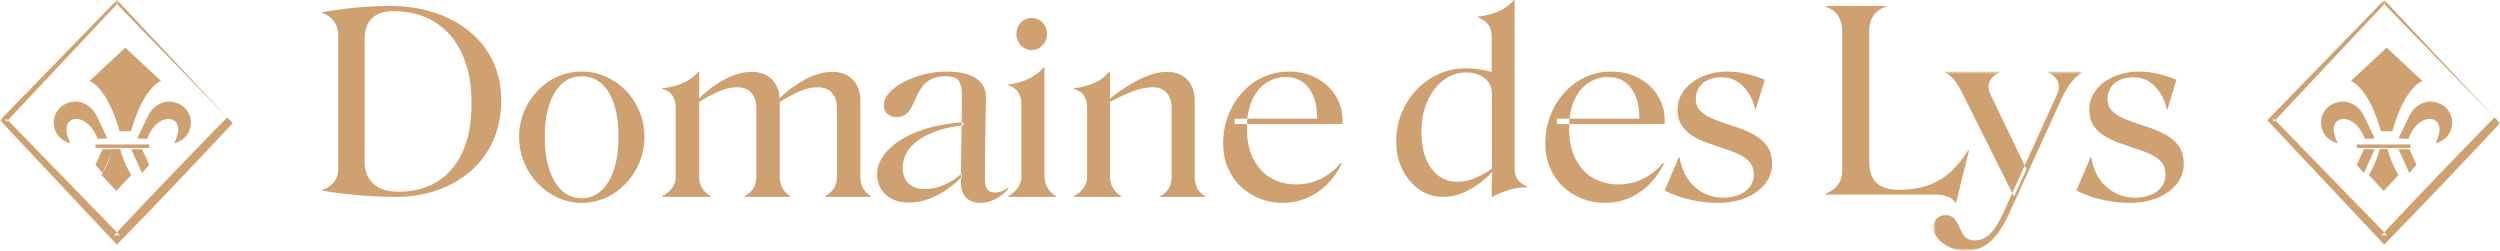 <svg xmlns="http://www.w3.org/2000/svg" xmlns:xlink="http://www.w3.org/1999/xlink" width="419" height="42" viewBox="0 0 419 42">
    <defs>
        <path id="xb62oh6p7a" d="M0 0L25 0 25 30 0 30z"/>
        <path id="3iln3i5byc" d="M0 42L419 42 419 0 0 0z"/>
    </defs>
    <g fill="none" fill-rule="evenodd">
        <g>
            <g>
                <g>
                    <g transform="translate(-806 -6044) translate(-62 -37) translate(60 5582) translate(808 499)">
                        <path fill="#CFA070" d="M66.33 33c-1.323 0-2.711-.04-4.157-.125-1.449-.081-2.872-.206-4.264-.372-1.392-.165-2.696-.344-3.909-.539v-.125c.937-.33 1.62-.8 2.047-1.41.428-.607.642-1.326.642-2.153V5.767c0-.8-.234-1.526-.704-2.175-.469-.65-1.132-1.126-1.985-1.431v-.123c2.123-.36 4.096-.623 5.918-.789C61.738 1.084 63.572 1 65.419 1c2.593 0 5.014.36 7.263 1.079 2.247.718 4.22 1.76 5.918 3.13 1.695 1.366 3.019 3.026 3.971 4.973.95 1.948 1.429 4.166 1.429 6.652 0 2.487-.451 4.733-1.347 6.737-.894 2.003-2.158 3.71-3.785 5.117-1.63 1.41-3.511 2.481-5.65 3.214-2.136.732-4.432 1.098-6.887 1.098m.455-.87c2.51 0 4.681-.567 6.516-1.7 1.835-1.132 3.249-2.797 4.242-4.994.993-2.196 1.489-4.898 1.489-8.103 0-3.26-.53-6.039-1.594-8.333-1.061-2.292-2.57-4.055-4.53-5.283-1.96-1.231-4.29-1.847-6.992-1.847-1.6 0-2.802.41-3.6 1.223-.801.816-1.2 1.942-1.2 3.38v20.683c0 1.52.476 2.728 1.427 3.626.953.9 2.366 1.348 4.242 1.348M87 22.96c0-1.51.274-2.925.824-4.245.547-1.319 1.298-2.478 2.247-3.48.95-1.003 2.062-1.793 3.334-2.37 1.271-.577 2.63-.865 4.074-.865 1.474 0 2.845.288 4.116.865 1.272.577 2.39 1.367 3.353 2.37.964 1.002 1.713 2.161 2.25 3.48.534 1.32.802 2.72.802 4.204 0 1.537-.275 2.965-.822 4.283-.55 1.318-1.306 2.493-2.27 3.523-.962 1.03-2.08 1.833-3.352 2.41-1.272.577-2.63.865-4.077.865-1.418 0-2.763-.296-4.035-.885-1.271-.59-2.388-1.395-3.352-2.411-.964-1.017-1.72-2.19-2.268-3.521-.55-1.334-.824-2.741-.824-4.224m4.297-.04c0 2.06.246 3.865.742 5.417.496 1.55 1.205 2.753 2.128 3.605.924.851 2.028 1.277 3.312 1.277 1.287 0 2.39-.426 3.313-1.277.924-.852 1.634-2.054 2.13-3.605.494-1.552.741-3.358.741-5.417 0-2.033-.234-3.804-.702-5.315-.468-1.51-1.166-2.693-2.088-3.545-.924-.85-2.054-1.275-3.394-1.275-1.31 0-2.422.426-3.331 1.275-.911.852-1.613 2.035-2.11 3.545-.495 1.511-.74 3.282-.74 5.315M111 32.879c.71-.376 1.262-.841 1.658-1.393.396-.552.592-1.178.592-1.878V17.937c0-.674-.161-1.287-.49-1.839-.327-.55-.916-.948-1.76-1.191v-.122c.817-.08 1.602-.235 2.354-.463.75-.23 1.444-.538 2.087-.93.64-.388 1.18-.853 1.617-1.392h.123v3.23c0 .379-.013.781-.042 1.212v.04c.546-.51 1.154-1.029 1.823-1.554.668-.526 1.385-1.002 2.149-1.435.763-.429 1.556-.78 2.375-1.049.817-.27 1.637-.404 2.456-.404 1.5 0 2.666.444 3.5 1.332.831.89 1.249 2.06 1.249 3.514l-.043-.444c.52-.484 1.12-.989 1.802-1.514.681-.526 1.406-1.002 2.17-1.435.763-.429 1.556-.78 2.375-1.049.818-.27 1.65-.404 2.497-.404 1.473 0 2.627.444 3.46 1.332.83.89 1.246 2.06 1.246 3.514v12.722c0 .753.152 1.4.452 1.939.3.538.75.982 1.35 1.332V33h-7.697v-.121c.683-.376 1.18-.828 1.494-1.353.316-.526.472-1.152.472-1.879V18.098c0-1.051-.274-1.892-.818-2.523-.548-.634-1.352-.95-2.415-.95-.983 0-2.006.236-3.072.707-1.064.47-2.156 1.057-3.273 1.757v12.519c0 .7.142 1.326.429 1.878.286.552.728 1.017 1.33 1.393V33h-7.654v-.121c.68-.376 1.179-.828 1.492-1.353.316-.526.473-1.152.473-1.879V18.098c0-1.051-.275-1.892-.819-2.523-.546-.634-1.352-.95-2.416-.95-.982 0-2.006.236-3.071.707-1.064.47-2.156 1.057-3.274 1.757v12.558c0 .674.156 1.287.47 1.839.315.552.798 1.017 1.454 1.393V33H111v-.121zM147 29.22c0-1.372.57-2.684 1.712-3.935 1.14-1.248 2.783-2.307 4.925-3.173 2.144-.865 4.746-1.407 7.806-1.626l.041.494c-2.114.248-3.936.7-5.466 1.359-1.532.66-2.7 1.477-3.507 2.453-.808.975-1.212 2.08-1.212 3.316 0 1.153.328 2.04.983 2.657.653.618 1.55.928 2.693.928 1.112 0 2.226-.248 3.338-.74 1.114-.495 2.073-1.128 2.881-1.897v.699h-.126c-.584.635-1.343 1.28-2.275 1.938-.933.658-1.955 1.202-3.067 1.628-1.114.425-2.256.638-3.425.638-1.084 0-2.024-.207-2.818-.62-.792-.41-1.404-.973-1.836-1.687-.431-.714-.647-1.525-.647-2.431m14.068 1.523v-2.987c0-1.111.014-2.259.044-3.44.025-1.18.047-2.328.062-3.44.012-1.113.02-2.135.02-3.07v-2.266c0-.85-.175-1.524-.522-2.018-.349-.495-1.08-.743-2.19-.743-1.003 0-1.817.165-2.444.496-.626.329-1.126.755-1.503 1.277-.374.521-.688 1.07-.94 1.648-.248.576-.507 1.126-.772 1.647-.265.525-.592.948-.98 1.278-.39.329-.934.495-1.628.495-.614 0-1.114-.186-1.503-.557-.39-.368-.584-.83-.584-1.38 0-.742.298-1.449.898-2.122.596-.674 1.404-1.278 2.42-1.812 1.016-.536 2.15-.962 3.403-1.278 1.251-.313 2.532-.472 3.84-.472 2.142 0 3.772.376 4.884 1.13 1.112.757 1.67 1.793 1.67 3.111 0 .798-.015 1.787-.042 2.968-.028 1.18-.05 2.437-.063 3.769l-.041 3.873c-.014 1.25-.022 2.37-.022 3.359 0 .577.126 1.066.377 1.461.251.399.696.598 1.336.598.306 0 .647-.062 1.021-.185.377-.124.746-.322 1.109-.599l.082.124c-.306.413-.71.798-1.21 1.154-.5.358-1.046.652-1.628.887-.584.232-1.185.35-1.797.35-.666 0-1.25-.124-1.753-.372-.5-.246-.883-.617-1.147-1.11-.265-.496-.397-1.087-.397-1.774"/>
                        <path fill="#CFA070" d="M169 33v-.126c.636-.36 1.16-.82 1.573-1.378.411-.557.615-1.225.615-2.006V17.415c0-.697-.172-1.331-.516-1.9-.344-.572-.903-.984-1.672-1.235v-.124c.769-.084 1.513-.243 2.23-.48.715-.238 1.398-.558 2.049-.963.65-.402 1.2-.883 1.653-1.44h.12V29.49c0 .781.177 1.462.536 2.047.357.585.829 1.031 1.412 1.337V33h-8zm3.94-24.611c-.477 0-.916-.118-1.313-.356-.398-.235-.71-.563-.935-.981-.226-.418-.338-.862-.338-1.337 0-.528.112-.995.338-1.4.225-.402.537-.724.935-.96.397-.237.836-.355 1.313-.355.45 0 .87.118 1.255.355.383.236.696.558.935.96.237.405.357.872.357 1.4 0 .475-.12.919-.357 1.337-.24.418-.552.746-.935.981-.385.238-.804.356-1.255.356zM180 32.879c.693-.376 1.233-.841 1.62-1.393.385-.552.579-1.178.579-1.878V17.937c0-.674-.158-1.287-.48-1.839-.319-.55-.892-.948-1.719-1.191v-.122c.799-.08 1.565-.235 2.3-.463.733-.23 1.413-.538 2.04-.93.627-.388 1.153-.853 1.58-1.392h.12v3.271c0 .404-.013.822-.04 1.252v.04c.585-.484 1.26-.988 2.019-1.514.76-.526 1.567-1.017 2.42-1.474.853-.457 1.72-.827 2.6-1.11.88-.283 1.72-.425 2.519-.425 1.468 0 2.614.444 3.44 1.332.828.89 1.241 2.06 1.241 3.514v12.722c0 .753.141 1.4.42 1.939.28.538.726.982 1.341 1.332V33h-7.56v-.121c.691-.376 1.186-.828 1.479-1.353.293-.526.44-1.152.44-1.879V18.098c0-1.051-.267-1.892-.801-2.523-.532-.634-1.345-.95-2.44-.95-.96 0-2.066.236-3.32.707-1.251.47-2.505 1.057-3.758 1.757v12.558c0 .674.16 1.287.479 1.839.321.552.786 1.017 1.4 1.393V33H180v-.121zM208.991 21.494c0 2.064.364 3.797 1.094 5.201.726 1.402 1.715 2.455 2.96 3.157 1.248.702 2.642 1.053 4.182 1.053 1.514 0 2.913-.324 4.202-.97 1.287-.647 2.38-1.52 3.277-2.621l.168.124c-.646 1.32-1.465 2.476-2.458 3.467-.995.991-2.13 1.755-3.403 2.29-1.275.537-2.641.805-4.098.805-1.316 0-2.57-.233-3.76-.702-1.19-.467-2.247-1.134-3.172-2.001-.924-.867-1.653-1.912-2.184-3.138-.533-1.223-.799-2.62-.799-4.188 0-1.57.266-3.068.8-4.5.53-1.43 1.294-2.708 2.29-3.839.992-1.127 2.163-2.015 3.507-2.66 1.344-.648 2.829-.972 4.453-.972 1.735 0 3.277.367 4.621 1.096 1.344.729 2.402 1.706 3.172 2.93.77 1.223 1.157 2.606 1.157 4.148v.618h-18.068v-.907h13.824c0-1.542-.225-2.828-.673-3.86-.448-1.03-1.056-1.809-1.828-2.332-.77-.522-1.702-.784-2.793-.784-1.149 0-2.22.324-3.214.97-.995.646-1.786 1.596-2.374 2.849-.589 1.25-.883 2.84-.883 4.766M241.826 33c-1.465 0-2.782-.41-3.952-1.228-1.173-.816-2.11-1.927-2.816-3.33-.705-1.405-1.058-2.992-1.058-4.765 0-1.718.313-3.318.938-4.805.625-1.485 1.478-2.788 2.555-3.904 1.078-1.118 2.317-1.985 3.714-2.598 1.398-.612 2.88-.92 4.451-.92.824 0 1.599.056 2.317.163.719.11 1.396.26 2.035.45V6.094c0-.709-.18-1.343-.538-1.902-.36-.56-.953-.987-1.778-1.287v-.123c.799-.083 1.564-.233 2.296-.45.733-.219 1.424-.524 2.076-.92.653-.396 1.205-.866 1.659-1.412h.12v28.216c0 .817.178 1.458.538 1.921.358.465.899.846 1.617 1.145v.123c-1.065-.026-2.116.123-3.155.45-1.038.327-1.93.695-2.675 1.105h-.16v-2.167c0-.329.014-.661.04-1.003.026-.34.04-.648.04-.92v-.04c-.505.545-1.177 1.144-2.015 1.8-.839.652-1.784 1.212-2.835 1.675-1.052.464-2.19.695-3.414.695m2.396-2.536c1.063 0 2.082-.21 3.053-.632.972-.423 1.897-.95 2.775-1.575v-12.43c0-1.201-.419-2.114-1.257-2.742-.839-.626-1.844-.94-3.015-.94-1.436 0-2.735.444-3.892 1.33-1.16.886-2.063 2.092-2.716 3.62-.651 1.525-.964 3.27-.938 5.233.026 2.509.593 4.492 1.698 5.95 1.103 1.458 2.534 2.186 4.292 2.186M262.991 21.494c0 2.064.364 3.797 1.092 5.201.728 1.402 1.715 2.455 2.963 3.157 1.245.702 2.639 1.053 4.18 1.053 1.513 0 2.914-.324 4.201-.97 1.287-.647 2.38-1.52 3.277-2.621l.17.124c-.646 1.32-1.465 2.476-2.458 3.467-.997.991-2.13 1.755-3.405 2.29-1.273.537-2.64.805-4.096.805-1.317 0-2.57-.233-3.76-.702-1.19-.467-2.249-1.134-3.172-2.001-.924-.867-1.653-1.912-2.184-3.138-.533-1.223-.799-2.62-.799-4.188 0-1.57.266-3.068.8-4.5.53-1.43 1.294-2.708 2.287-3.839.995-1.127 2.166-2.015 3.508-2.66 1.346-.648 2.829-.972 4.455-.972 1.735 0 3.277.367 4.621 1.096 1.344.729 2.402 1.706 3.172 2.93.77 1.223 1.157 2.606 1.157 4.148v.618h-18.068v-.907h13.824c0-1.542-.225-2.828-.673-3.86-.448-1.03-1.058-1.809-1.828-2.332-.77-.522-1.702-.784-2.793-.784-1.149 0-2.22.324-3.216.97-.993.646-1.784 1.596-2.372 2.849-.589 1.25-.883 2.84-.883 4.766M297 27.479c0 1.266-.403 2.394-1.204 3.383-.802.991-1.884 1.763-3.245 2.312-1.362.55-2.898.826-4.612.826-1.471 0-2.967-.165-4.49-.494-1.524-.332-3.007-.854-4.449-1.57l2.367-5.572h.122c.246 1.43.714 2.648 1.408 3.653.694 1.004 1.557 1.774 2.593 2.311 1.033.538 2.15.805 3.346.805 1.496 0 2.721-.357 3.675-1.072.95-.716 1.428-1.652 1.428-2.808 0-.851-.232-1.548-.694-2.085-.462-.535-1.097-.989-1.899-1.361-.801-.372-1.72-.708-2.753-1.01-.817-.276-1.661-.572-2.532-.888-.87-.317-1.674-.702-2.409-1.156-.734-.454-1.332-1.032-1.795-1.734-.464-.702-.694-1.574-.694-2.62 0-.963.217-1.83.654-2.6.434-.77 1.04-1.445 1.816-2.023.775-.578 1.665-1.018 2.674-1.322 1.005-.303 2.08-.454 3.223-.454 1.143 0 2.26.138 3.349.413 1.087.275 2.054.591 2.896.95l-1.51 4.994h-.082c-.217-.991-.583-1.899-1.101-2.725-.518-.824-1.15-1.478-1.899-1.96-.747-.481-1.61-.722-2.59-.722-1.335 0-2.396.33-3.186.991-.79.66-1.183 1.567-1.183 2.725 0 .797.272 1.458.817 1.98.545.523 1.28.97 2.203 1.341.925.37 1.947.737 3.063 1.094 1.197.359 2.305.791 3.325 1.3 1.02.51 1.838 1.17 2.45 1.981.611.813.918 1.852.918 3.117M324.412 32.61H306v-.127c.791-.336 1.446-.814 1.969-1.433.52-.616.783-1.446.783-2.485V5.047c0-.899-.227-1.7-.678-2.402-.451-.702-1.141-1.207-2.074-1.518V1h10.074v.127c-.93.31-1.63.816-2.094 1.518-.467.701-.7 1.503-.7 2.402v22.21c0 .985.185 1.82.551 2.508.366.689.917 1.202 1.65 1.538.734.339 1.665.507 2.794.507 1.466 0 2.778-.154 3.936-.465 1.157-.31 2.193-.75 3.112-1.327.917-.576 1.742-1.271 2.476-2.087.733-.814 1.423-1.727 2.074-2.738l.127.041L327.84 34h-.085c-.338-.505-.803-.863-1.396-1.073-.593-.212-1.24-.317-1.947-.317"/>
                        <g transform="translate(324 12)">
                            <mask id="r84a3lkr8b" fill="#fff">
                                <use xlink:href="#xb62oh6p7a"/>
                            </mask>
                            <path fill="#CFA070" d="M5.496 30c-1.007 0-1.93-.193-2.769-.582-.84-.388-1.501-.894-1.992-1.516C.246 27.279 0 26.662 0 26.053c0-.554.197-1.025.59-1.413.39-.389.88-.582 1.467-.582.56 0 1 .146 1.32.437.322.291.58.644.777 1.06l.587 1.246c.195.415.461.769.796 1.06.337.29.826.435 1.468.435.755 0 1.427-.22 2.014-.664.587-.443 1.133-1.073 1.636-1.891.504-.816.993-1.78 1.468-2.888L20.679 3.99c.335-.666.46-1.247.376-1.745-.083-.5-.292-.927-.629-1.288-.335-.36-.727-.637-1.174-.832V0H25v.125c-.31.168-.658.431-1.05.79-.392.36-.783.818-1.175 1.37-.392.555-.768 1.221-1.13 1.996l-8.683 18.988c-.615 1.414-1.279 2.624-1.992 3.635-.713 1.011-1.511 1.78-2.392 2.308-.881.525-1.908.788-3.082.788zm10.15-13.628l-2.097 4.57L5.076 3.99c-.615-1.275-1.16-2.175-1.635-2.702C2.966.763 2.477.375 1.972.125V0h9.187v.125c-.504.222-.924.513-1.26.873-.336.36-.539.79-.606 1.288-.071.5.061 1.081.396 1.745l5.957 12.341z" mask="url(#r84a3lkr8b)"/>
                        </g>
                        <path fill="#CFA070" d="M366 27.479c0 1.266-.403 2.394-1.204 3.383-.802.991-1.884 1.763-3.245 2.312-1.362.55-2.898.826-4.612.826-1.471 0-2.967-.165-4.49-.494-1.524-.332-3.007-.854-4.449-1.57l2.367-5.572h.122c.246 1.43.714 2.648 1.408 3.653.694 1.004 1.557 1.774 2.593 2.311 1.033.538 2.15.805 3.346.805 1.496 0 2.721-.357 3.675-1.072.95-.716 1.428-1.652 1.428-2.808 0-.851-.232-1.548-.694-2.085-.462-.535-1.097-.989-1.899-1.361-.801-.372-1.72-.708-2.753-1.01-.817-.276-1.661-.572-2.532-.888-.87-.317-1.674-.702-2.409-1.156-.734-.454-1.332-1.032-1.795-1.734-.464-.702-.694-1.574-.694-2.62 0-.963.217-1.83.654-2.6.434-.77 1.04-1.445 1.816-2.023.775-.578 1.665-1.018 2.674-1.322 1.005-.303 2.08-.454 3.223-.454 1.143 0 2.26.138 3.349.413 1.087.275 2.054.591 2.896.95l-1.51 4.994h-.082c-.217-.991-.583-1.899-1.101-2.725-.518-.824-1.15-1.478-1.899-1.96-.747-.481-1.61-.722-2.59-.722-1.335 0-2.396.33-3.186.991-.79.66-1.183 1.567-1.183 2.725 0 .797.272 1.458.817 1.98.545.523 1.28.97 2.203 1.341.925.37 1.947.737 3.063 1.094 1.197.359 2.305.791 3.325 1.3 1.02.51 1.838 1.17 2.45 1.981.611.813.918 1.852.918 3.117M11.793 24S9 23.497 9 20.353c0 0 .087-3.1 3.68-3.353 0 0 2.349-.041 3.59 2.573C17.514 22.186 18 23.2 18 23.2l-1.64.085s-.953-2.9-3.21-3.323c-.484-.09-.99-.005-1.377.283-.586.44-1.097 1.454.02 3.756"/>
                        <mask id="55l9vp9j2d" fill="#fff">
                            <use xlink:href="#3iln3i5byc"/>
                        </mask>
                        <path fill="#CFA070" d="M16 24.791L25 24.791 25 24.209 16 24.209zM19 25.032L17.198 29 16 27.632 17.195 25zM29.207 24S32 23.497 32 20.353c0 0-.087-3.1-3.68-3.353 0 0-2.349-.041-3.59 2.573C23.486 22.186 23 23.2 23 23.2l1.64.085s.953-2.9 3.213-3.323c.48-.09.988-.005 1.374.283.586.44 1.097 1.454-.02 3.756M22 25.032L23.802 29 25 27.632 23.805 25zM21.013 22h.94C24.078 14.45 27 13.578 27 13.578L21.01 8h-.02L15 13.578s2.924.871 5.047 8.422h.94" mask="url(#55l9vp9j2d)"/>
                        <path fill="#CFA070" d="M19.609 25h.555C20.828 27.636 22 29.318 22 29.318L19.5 32 17 29.318s1.172-1.682 1.836-4.318h.555" mask="url(#55l9vp9j2d)"/>
                        <path fill="#CFA070" d="M39 20.647c-6.234 6.672-12.577 13.339-18.908 19.836l-.504.517-.482-.517L.329 20.5 0 20.15l.329-.338L19.434.171 19.602 0l.161.17 18.775 19.986.462.491zm-.925-.968L19.435.517h.328L.988 20.5v-.688l19.104 19.64h-.986c6.137-6.55 12.26-12.926 18.501-19.296l.468-.477zM391.793 24S389 23.497 389 20.353c0 0 .087-3.1 3.68-3.353 0 0 2.349-.041 3.59 2.573C397.514 22.186 398 23.2 398 23.2l-1.64.085s-.953-2.9-3.21-3.323c-.484-.09-.99-.005-1.377.283-.586.44-1.097 1.454.02 3.756M395 24.791L404 24.791 404 24.209 395 24.209zM398 25.032L396.198 29 395 27.632 396.195 25zM408.207 24S411 23.497 411 20.353c0 0-.09-3.1-3.68-3.353 0 0-2.349-.041-3.59 2.573C402.486 22.186 402 23.2 402 23.2l1.64.085s.953-2.9 3.21-3.323c.484-.09.99-.005 1.377.283.586.44 1.097 1.454-.02 3.756M402 25.032L403.802 29 405 27.632 403.805 25zM400.013 22h.94c2.125-7.55 5.047-8.422 5.047-8.422L400.01 8h-.02L394 13.578s2.924.871 5.047 8.422h.94M399.609 25h.555c.664 2.636 1.836 4.318 1.836 4.318L399.5 32l-2.5-2.682s1.172-1.682 1.836-4.318h.555" mask="url(#55l9vp9j2d)"/>
                        <path fill="#CFA070" d="M419 20.647c-6.234 6.672-12.577 13.339-18.908 19.836l-.504.517-.482-.517L380.329 20.5l-.329-.35.329-.338L399.434.171l.168-.171.161.17 18.775 19.986.462.491zm-.925-.968L399.435.517h.328L380.988 20.5v-.688l19.104 19.64h-.986c6.137-6.55 12.26-12.926 18.501-19.296l.468-.477z" mask="url(#55l9vp9j2d)"/>
                    </g>
                </g>
            </g>
        </g>
    </g>
</svg>
